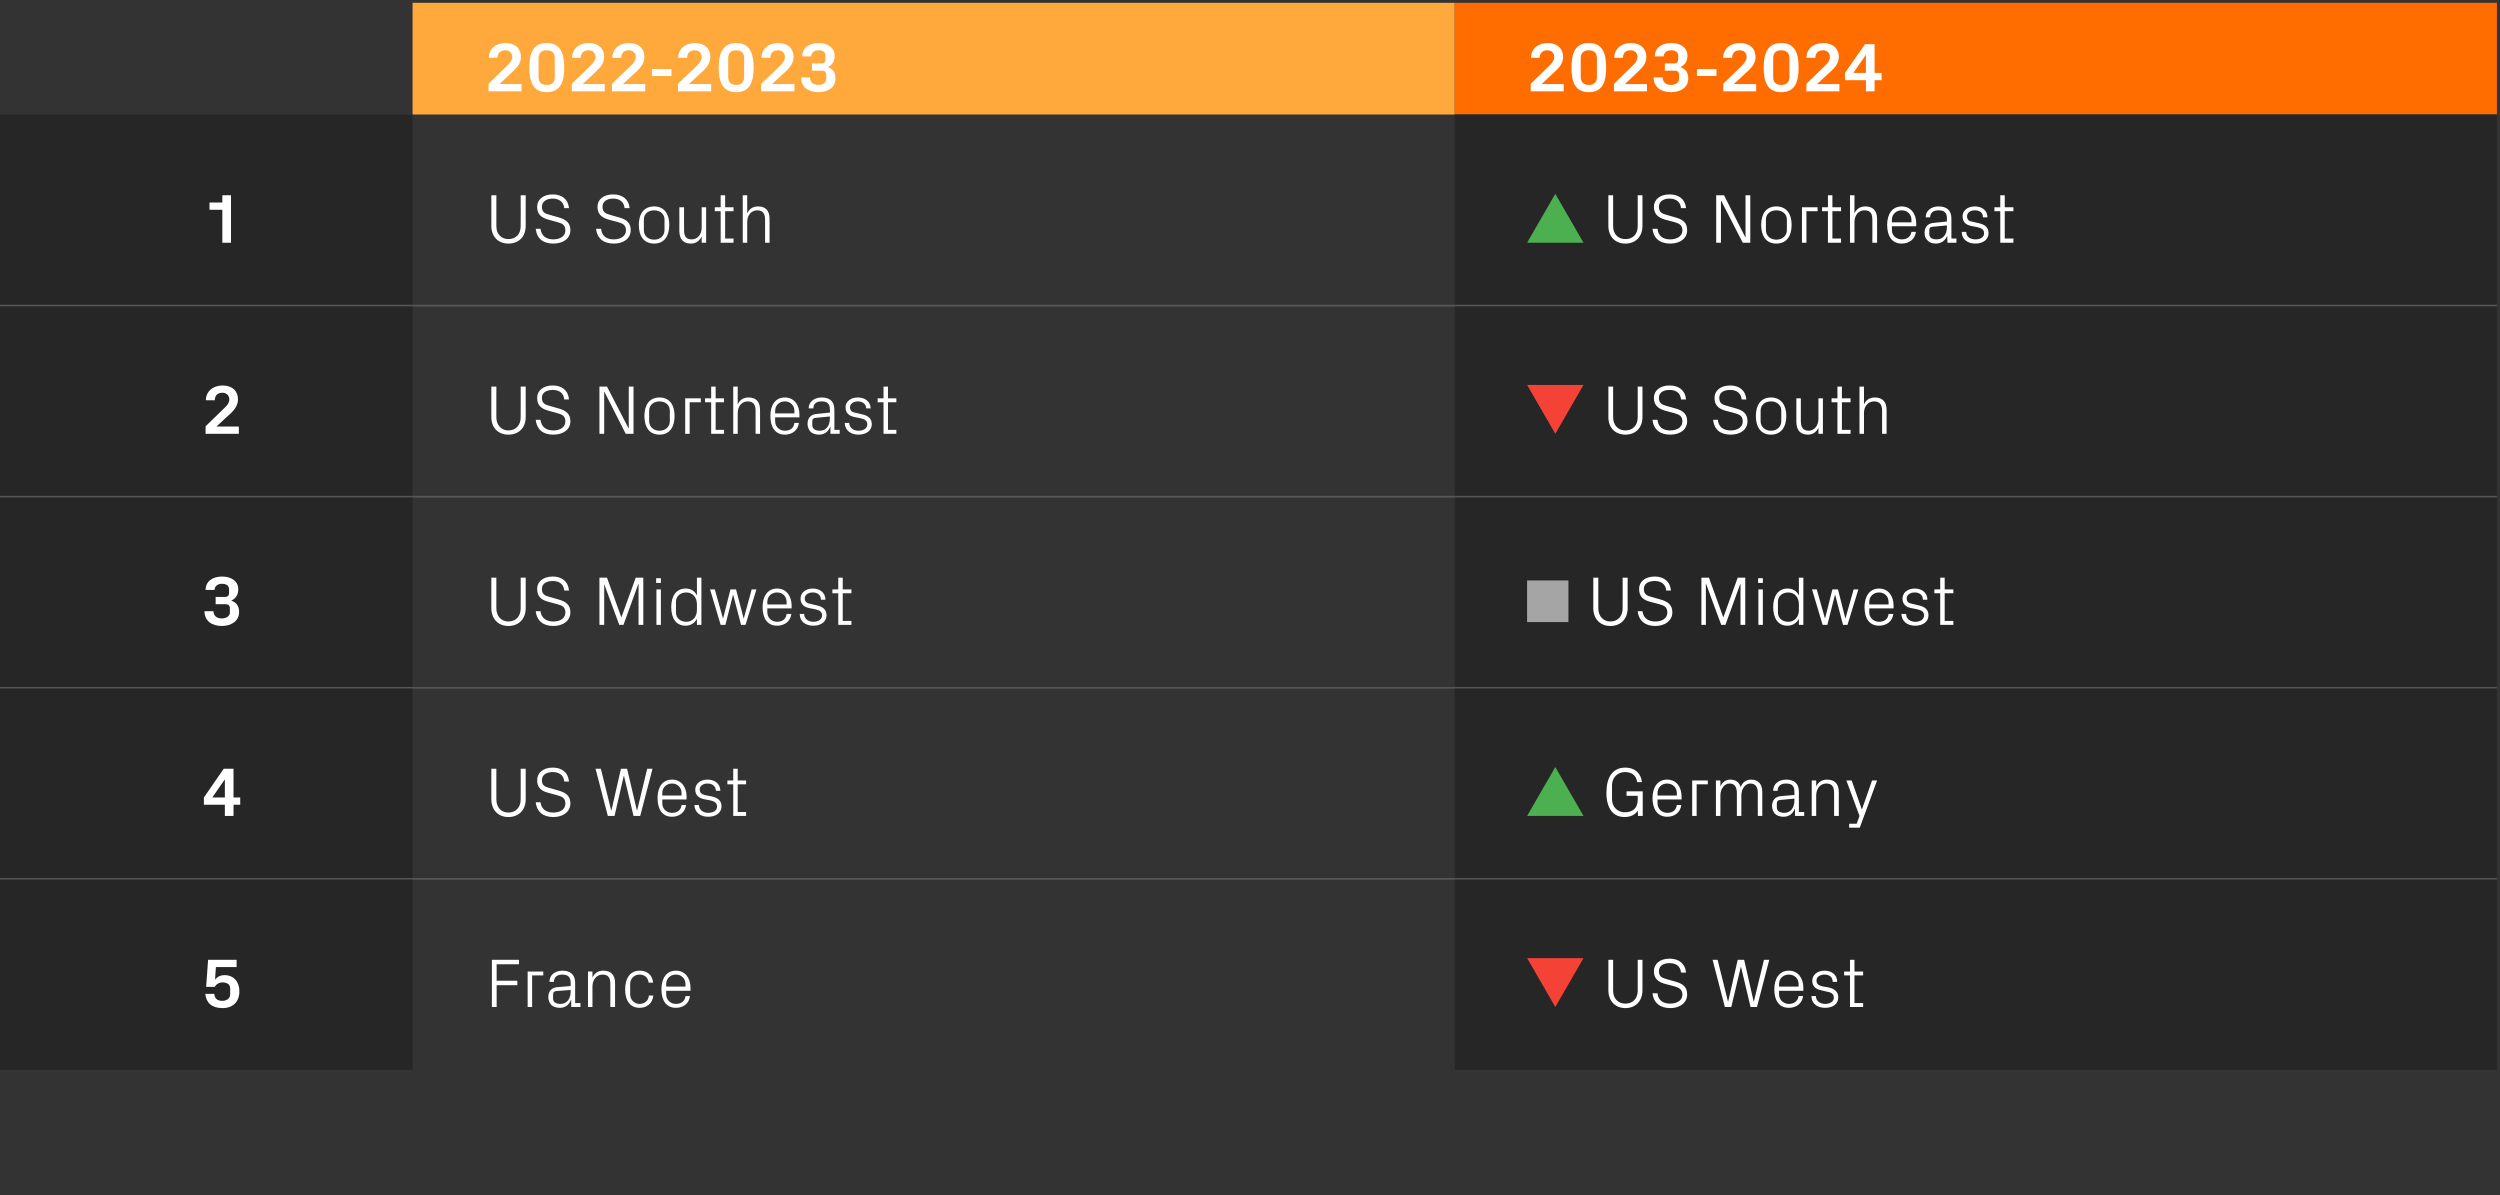 <?xml version="1.0" standalone="no"?><!DOCTYPE svg PUBLIC "-//W3C//DTD SVG 1.1//EN" "http://www.w3.org/Graphics/SVG/1.1/DTD/svg11.dtd"><svg xmlns="http://www.w3.org/2000/svg" version="1.1" width="895px" height="427.8px" viewBox="0 -1 895 427.8" style="top:-1px"><rect x="0" y="-1" width="895" height="427.8" fill="#333333" stroke="none"/>  <desc>,2022-2023,2023-2024,1,US South, US Northeast,2,US Northeast, US South,3,US Midwest , US Midwest,4,US West, Germany,5...</desc>  <defs/>  <g class="svg-tables">    <g class="svg-table-background">      <rect x="147.7" y="0" width="373.1" height="40" class="svg-cell-fill" style="fill:#ffa83c;"/>      <rect x="520.8" y="0" width="373.1" height="40" class="svg-cell-fill" style="fill:#ff6d00;"/>      <rect x="-1" y="40" width="148.7" height="68.4" class="svg-cell-fill" style="fill:#262626;"/>      <line x1="-1" y1="108.4" x2="147.7" y2="108.4" stroke="#575559" stroke-width="0.52"/>      <line x1="147.7" y1="108.4" x2="520.8" y2="108.4" stroke="#575559" stroke-width="0.52"/>      <rect x="520.8" y="40" width="373.1" height="68.4" class="svg-cell-fill" style="fill:#262626;"/>      <line x1="520.8" y1="108.4" x2="893.9" y2="108.4" stroke="#575559" stroke-width="0.52"/>      <rect x="-1" y="108.4" width="148.7" height="68.4" class="svg-cell-fill" style="fill:#262626;"/>      <line x1="-1" y1="176.8" x2="147.7" y2="176.8" stroke="#575559" stroke-width="0.52"/>      <line x1="-1" y1="108.4" x2="147.7" y2="108.4" stroke="#575559" stroke-width="0.52"/>      <line x1="147.7" y1="176.8" x2="520.8" y2="176.8" stroke="#575559" stroke-width="0.52"/>      <line x1="147.7" y1="108.4" x2="520.8" y2="108.4" stroke="#575559" stroke-width="0.52"/>      <rect x="520.8" y="108.4" width="373.1" height="68.4" class="svg-cell-fill" style="fill:#262626;"/>      <line x1="520.8" y1="176.8" x2="893.9" y2="176.8" stroke="#575559" stroke-width="0.52"/>      <line x1="520.8" y1="108.4" x2="893.9" y2="108.4" stroke="#575559" stroke-width="0.52"/>      <rect x="-1" y="176.8" width="148.7" height="68.4" class="svg-cell-fill" style="fill:#262626;"/>      <line x1="-1" y1="245.2" x2="147.7" y2="245.2" stroke="#575559" stroke-width="0.52"/>      <line x1="-1" y1="176.8" x2="147.7" y2="176.8" stroke="#575559" stroke-width="0.52"/>      <line x1="147.7" y1="245.2" x2="520.8" y2="245.2" stroke="#575559" stroke-width="0.52"/>      <line x1="147.7" y1="176.8" x2="520.8" y2="176.8" stroke="#575559" stroke-width="0.52"/>      <rect x="520.8" y="176.8" width="373.1" height="68.4" class="svg-cell-fill" style="fill:#262626;"/>      <line x1="520.8" y1="245.2" x2="893.9" y2="245.2" stroke="#575559" stroke-width="0.52"/>      <line x1="520.8" y1="176.8" x2="893.9" y2="176.8" stroke="#575559" stroke-width="0.52"/>      <rect x="-1" y="245.2" width="148.7" height="68.4" class="svg-cell-fill" style="fill:#262626;"/>      <line x1="-1" y1="313.6" x2="147.7" y2="313.6" stroke="#575559" stroke-width="0.52"/>      <line x1="-1" y1="245.2" x2="147.7" y2="245.2" stroke="#575559" stroke-width="0.52"/>      <line x1="147.7" y1="313.6" x2="520.8" y2="313.6" stroke="#575559" stroke-width="0.52"/>      <line x1="147.7" y1="245.2" x2="520.8" y2="245.2" stroke="#575559" stroke-width="0.52"/>      <rect x="520.8" y="245.2" width="373.1" height="68.4" class="svg-cell-fill" style="fill:#262626;"/>      <line x1="520.8" y1="313.6" x2="893.9" y2="313.6" stroke="#575559" stroke-width="0.52"/>      <line x1="520.8" y1="245.2" x2="893.9" y2="245.2" stroke="#575559" stroke-width="0.52"/>      <rect x="-1" y="313.6" width="148.7" height="68.4" class="svg-cell-fill" style="fill:#262626;"/>      <line x1="-1" y1="313.6" x2="147.7" y2="313.6" stroke="#575559" stroke-width="0.52"/>      <line x1="147.7" y1="313.6" x2="520.8" y2="313.6" stroke="#575559" stroke-width="0.52"/>      <rect x="520.8" y="313.6" width="373.1" height="68.4" class="svg-cell-fill" style="fill:#262626;"/>      <line x1="520.8" y1="313.6" x2="893.9" y2="313.6" stroke="#575559" stroke-width="0.52"/>    </g>  </g>  <g id="Polygon33449">    <path d="M 586.3 342.6 L 588 342.6 C 588 342.6 588.01 353.48 588 353.5 C 588 357.4 585.5 359.9 581.9 359.9 C 578.3 359.9 575.8 357.4 575.8 353.5 C 575.77 353.48 575.8 342.6 575.8 342.6 L 577.5 342.6 C 577.5 342.6 577.51 353.65 577.5 353.7 C 577.5 356.5 579.3 358.3 581.9 358.3 C 584.5 358.3 586.3 356.5 586.3 353.7 C 586.29 353.65 586.3 342.6 586.3 342.6 Z M 593.9 346.7 C 593.9 348.7 595.1 349.1 596.9 349.6 C 596.9 349.6 599.7 350.4 599.7 350.4 C 602.7 351.2 604 352.5 604 355 C 604 358 601.4 359.9 598 359.9 C 594.5 359.9 592 358.2 591.6 354.6 C 591.6 354.6 593.4 354.6 593.4 354.6 C 593.6 357.1 595.4 358.3 597.9 358.3 C 600.4 358.3 602.3 357.1 602.3 355.1 C 602.3 353.2 601.1 352.6 599.4 352.1 C 599.4 352.1 596 351.2 596 351.2 C 593.3 350.5 592.1 349 592.1 346.7 C 592.1 344.1 594.2 342.2 597.7 342.2 C 601 342.2 603.3 343.9 603.6 347.2 C 603.6 347.2 601.8 347.2 601.8 347.2 C 601.6 344.7 599.8 343.8 597.7 343.8 C 595.4 343.8 593.9 344.8 593.9 346.7 Z M 613.1 342.6 L 614.9 342.6 L 618.6 357.5 L 618.7 357.5 L 622.1 342.6 L 624.4 342.6 L 627.8 357.5 L 627.9 357.5 L 631.5 342.6 L 633.4 342.6 L 629 359.5 L 626.7 359.5 L 623.3 345.2 L 623.2 345.2 L 619.8 359.5 L 617.5 359.5 L 613.1 342.6 Z M 635.2 353.2 C 635.2 349.3 637 346.5 640.4 346.5 C 643.8 346.5 645.6 349.3 645.6 352.6 C 645.6 352.58 645.6 353.7 645.6 353.7 L 636.9 353.7 C 636.9 353.7 636.94 355.02 636.9 355 C 636.9 357.1 638.7 358.4 640.4 358.4 C 642.2 358.4 643.6 357.5 643.9 355.6 C 643.9 355.6 645.5 355.6 645.5 355.6 C 645.2 358.3 643 359.8 640.4 359.8 C 636.8 359.8 635.2 357 635.2 353.2 Z M 643.9 351.3 C 643.9 349.2 642.3 347.9 640.4 347.9 C 638.5 347.9 636.9 349.2 636.9 351.3 C 636.94 351.29 636.9 352.2 636.9 352.2 L 643.9 352.2 C 643.9 352.2 643.86 351.29 643.9 351.3 Z M 654.6 352.5 C 656.9 353 658.1 354.1 658.1 356.1 C 658.1 358.3 656.3 359.8 653.4 359.8 C 650.6 359.8 648.5 358.3 648.5 355.6 C 648.5 355.6 650.1 355.6 650.1 355.6 C 650.1 357.4 651.6 358.4 653.4 358.4 C 655.1 358.4 656.5 357.6 656.5 356.2 C 656.5 354.9 655.8 354.3 654 354 C 654 354 651.9 353.5 651.9 353.5 C 650 353.1 648.8 352.1 648.8 350.1 C 648.8 348 650.6 346.5 653.2 346.5 C 655.4 346.5 657.7 347.7 657.7 350.5 C 657.7 350.5 656.1 350.5 656.1 350.5 C 656.1 348.7 654.8 347.9 653.2 347.9 C 651.5 347.9 650.3 348.8 650.3 350 C 650.3 351.3 651.1 351.8 652.4 352.1 C 652.4 352.1 654.6 352.5 654.6 352.5 Z M 663.9 358.1 L 667 358.1 L 667 359.5 L 662.3 359.5 L 662.3 348.2 L 660.2 348.2 L 660.2 346.8 L 662.3 346.8 L 662.3 342.6 L 663.9 342.6 L 663.9 346.8 L 667 346.8 L 667 348.2 L 663.9 348.2 L 663.9 358.1 Z " stroke="none" fill="#fff"/>  </g>  <g id="Polygon33447">    <path d="M 176.1 342.6 L 185.8 342.6 L 185.8 344.2 L 177.8 344.2 L 177.8 350.1 L 185.2 350.1 L 185.2 351.7 L 177.8 351.7 L 177.8 359.5 L 176.1 359.5 L 176.1 342.6 Z M 188.9 346.8 L 194.5 346.8 L 194.5 348.2 L 190.5 348.2 L 190.5 359.5 L 188.9 359.5 L 188.9 346.8 Z M 197.3 358.7 C 196.7 358 196.3 357 196.3 356 C 196.3 354 197.3 352.6 199.5 352.4 C 199.53 352.41 204.3 352 204.3 352 C 204.3 352 204.33 350.79 204.3 350.8 C 204.3 348.6 203.1 347.9 201.3 347.9 C 199.5 347.9 198.3 348.8 198.3 350.5 C 198.3 350.5 196.7 350.5 196.7 350.5 C 196.7 348.1 198.6 346.5 201.4 346.5 C 204.1 346.5 205.9 347.9 205.9 350.8 C 205.93 350.84 205.9 358.1 205.9 358.1 L 207.8 358.1 L 207.8 359.5 L 204.5 359.5 L 204.5 357 C 204.5 357 204.41 357.04 204.4 357 C 203.7 358.8 202.3 359.8 200.4 359.8 C 199.1 359.8 198 359.4 197.3 358.7 Z M 204.3 354 C 204.33 353.98 204.3 353.4 204.3 353.4 C 204.3 353.4 199.06 353.83 199.1 353.8 C 198.3 353.9 198 354.3 198 355.1 C 198 355.1 198 356.5 198 356.5 C 198 357.8 199 358.4 200.7 358.4 C 202.9 358.4 204.3 356.6 204.3 354 Z M 218.5 351.3 C 218.5 349.2 217.9 347.9 215.7 347.9 C 213.6 347.9 212.1 349.7 212.1 352.2 C 212.12 352.21 212.1 359.5 212.1 359.5 L 210.5 359.5 L 210.5 346.8 L 212.1 346.8 C 212.1 346.8 212.12 349.03 212.1 349 C 212.8 347.4 214.1 346.5 216 346.5 C 218.5 346.5 220.2 347.8 220.2 351 C 220.16 351.04 220.2 359.5 220.2 359.5 L 218.5 359.5 C 218.5 359.5 218.54 351.34 218.5 351.3 Z M 229 346.5 C 231.6 346.5 233.6 348 233.8 350.8 C 233.8 350.8 232.2 350.8 232.2 350.8 C 232 348.8 230.6 347.9 228.9 347.9 C 227.2 347.9 225.6 349.2 225.6 351.3 C 225.6 351.3 225.6 355 225.6 355 C 225.6 356.9 227.1 358.4 228.9 358.4 C 230.7 358.4 232.2 357.3 232.3 355.4 C 232.3 355.4 233.9 355.4 233.9 355.4 C 233.6 358.4 231.4 359.8 229 359.8 C 225.4 359.8 223.8 357 223.8 353.2 C 223.8 349.2 225.6 346.5 229 346.5 Z M 236.8 353.2 C 236.8 349.3 238.5 346.5 242 346.5 C 245.4 346.5 247.2 349.3 247.2 352.6 C 247.17 352.58 247.2 353.7 247.2 353.7 L 238.5 353.7 C 238.5 353.7 238.51 355.02 238.5 355 C 238.5 357.1 240.2 358.4 242 358.4 C 243.8 358.4 245.2 357.5 245.4 355.6 C 245.4 355.6 247 355.6 247 355.6 C 246.7 358.3 244.6 359.8 242 359.8 C 238.4 359.8 236.8 357 236.8 353.2 Z M 245.4 351.3 C 245.4 349.2 243.8 347.9 242 347.9 C 240.1 347.9 238.5 349.2 238.5 351.3 C 238.51 351.29 238.5 352.2 238.5 352.2 L 245.4 352.2 C 245.4 352.2 245.43 351.29 245.4 351.3 Z " stroke="none" fill="#fff"/>  </g>  <g id="Polygon33446">    <path d="M 73.8 352.3 L 74.5 342.6 L 84.7 342.6 L 84.7 345.2 L 77.3 345.2 C 77.3 345.2 76.96 349.72 77 349.7 C 77.8 348.7 78.9 348.1 80.4 348.1 C 83.6 348.1 85.7 350.4 85.7 353.9 C 85.7 357.6 83.4 359.9 79.7 359.9 C 75.8 359.9 73.8 358 73.5 354.8 C 73.5 354.8 76.7 354.8 76.7 354.8 C 76.9 356.7 78 357.3 79.6 357.3 C 81.2 357.3 82.4 356.4 82.4 355 C 82.4 355 82.4 352.8 82.4 352.8 C 82.4 351.3 81.1 350.7 79.6 350.7 C 78.5 350.7 77.4 351.3 76.9 352.3 C 76.94 352.33 73.8 352.3 73.8 352.3 Z " stroke="none" fill="#fff"/>  </g>  <g id="Polygon33445">    <path d="M 575.1 282.8 C 575.1 277.4 577.2 273.8 581.9 273.8 C 585.2 273.8 587.5 275.8 587.8 279 C 587.8 279 586.1 279 586.1 279 C 585.8 276.6 584.2 275.4 581.7 275.4 C 579.1 275.4 577.1 277.4 577.1 280.1 C 577.1 280.1 577.1 285.1 577.1 285.1 C 577.1 287.9 579.1 289.8 581.7 289.8 C 584.6 289.8 586.3 288.2 586.3 285.3 C 586.34 285.32 586.3 283.9 586.3 283.9 L 582.3 283.9 L 582.3 282.3 L 588.1 282.3 L 588.1 291.1 L 586.4 291.1 C 586.4 291.1 586.34 289.17 586.3 289.2 C 585.5 290.6 583.8 291.5 581.6 291.5 C 577.4 291.5 575.1 288.3 575.1 282.8 Z M 591.6 284.7 C 591.6 280.9 593.4 278.1 596.8 278.1 C 600.3 278.1 602 280.9 602 284.2 C 602.04 284.17 602 285.2 602 285.2 L 593.4 285.2 C 593.4 285.2 593.38 286.61 593.4 286.6 C 593.4 288.7 595.1 290 596.9 290 C 598.7 290 600.1 289.1 600.3 287.2 C 600.3 287.2 601.9 287.2 601.9 287.2 C 601.6 289.9 599.4 291.4 596.9 291.4 C 593.3 291.4 591.6 288.6 591.6 284.7 Z M 600.3 282.9 C 600.3 280.8 598.7 279.5 596.8 279.5 C 595 279.5 593.4 280.8 593.4 282.9 C 593.38 282.88 593.4 283.8 593.4 283.8 L 600.3 283.8 C 600.3 283.8 600.3 282.88 600.3 282.9 Z M 605.8 278.4 L 611.4 278.4 L 611.4 279.8 L 607.4 279.8 L 607.4 291.1 L 605.8 291.1 L 605.8 278.4 Z M 614.3 278.4 L 615.9 278.4 C 615.9 278.4 615.95 280.62 615.9 280.6 C 616.5 279.1 617.7 278.1 619.5 278.1 C 621.2 278.1 622.6 278.9 623.2 280.8 C 623.7 279.2 625 278.1 626.9 278.1 C 629.2 278.1 630.9 279.4 630.9 282.6 C 630.87 282.63 630.9 291.1 630.9 291.1 L 629.3 291.1 C 629.3 291.1 629.25 282.86 629.3 282.9 C 629.3 280.8 628.5 279.5 626.6 279.5 C 624.9 279.5 623.4 281.3 623.4 283.8 C 623.41 283.75 623.4 291.1 623.4 291.1 L 621.8 291.1 C 621.8 291.1 621.79 282.86 621.8 282.9 C 621.8 280.8 621 279.5 619.2 279.5 C 617.4 279.5 615.9 281.3 615.9 283.8 C 615.95 283.75 615.9 291.1 615.9 291.1 L 614.3 291.1 L 614.3 278.4 Z M 635.4 290.3 C 634.8 289.6 634.4 288.6 634.4 287.6 C 634.4 285.6 635.4 284.2 637.6 284 C 637.64 284 642.4 283.6 642.4 283.6 C 642.4 283.6 642.44 282.38 642.4 282.4 C 642.4 280.1 641.2 279.5 639.4 279.5 C 637.6 279.5 636.4 280.3 636.4 282.1 C 636.4 282.1 634.8 282.1 634.8 282.1 C 634.8 279.7 636.7 278.1 639.5 278.1 C 642.2 278.1 644 279.4 644 282.4 C 644.03 282.43 644 289.7 644 289.7 L 645.9 289.7 L 645.9 291.1 L 642.6 291.1 L 642.6 288.6 C 642.6 288.6 642.51 288.63 642.5 288.6 C 641.8 290.4 640.4 291.4 638.5 291.4 C 637.2 291.4 636.1 291 635.4 290.3 Z M 642.4 285.6 C 642.44 285.57 642.4 284.9 642.4 284.9 C 642.4 284.9 637.16 285.42 637.2 285.4 C 636.4 285.5 636.1 285.9 636.1 286.7 C 636.1 286.7 636.1 288.1 636.1 288.1 C 636.1 289.3 637.1 290 638.8 290 C 641 290 642.4 288.2 642.4 285.6 Z M 656.6 282.9 C 656.6 280.8 656 279.5 653.8 279.5 C 651.7 279.5 650.2 281.3 650.2 283.8 C 650.22 283.8 650.2 291.1 650.2 291.1 L 648.6 291.1 L 648.6 278.4 L 650.2 278.4 C 650.2 278.4 650.22 280.62 650.2 280.6 C 650.9 279 652.2 278.1 654.1 278.1 C 656.6 278.1 658.3 279.4 658.3 282.6 C 658.26 282.63 658.3 291.1 658.3 291.1 L 656.6 291.1 C 656.6 291.1 656.64 282.93 656.6 282.9 Z M 666.6 288.7 L 670.2 278.4 L 672 278.4 L 665.8 295.3 L 662 295.3 L 662 293.9 L 664.7 293.9 L 665.7 291.1 L 661 278.4 L 662.9 278.4 L 666.5 288.7 L 666.6 288.7 Z " stroke="none" fill="#fff"/>  </g>  <g id="Polygon33443">    <path d="M 186.4 274.2 L 188.2 274.2 C 188.2 274.2 188.17 285.07 188.2 285.1 C 188.2 289 185.7 291.5 182 291.5 C 178.4 291.5 175.9 289 175.9 285.1 C 175.93 285.07 175.9 274.2 175.9 274.2 L 177.7 274.2 C 177.7 274.2 177.67 285.24 177.7 285.2 C 177.7 288.1 179.5 289.9 182 289.9 C 184.6 289.9 186.4 288.1 186.4 285.2 C 186.45 285.24 186.4 274.2 186.4 274.2 Z M 194 278.3 C 194 280.3 195.2 280.7 197.1 281.2 C 197.1 281.2 199.9 282 199.9 282 C 202.8 282.8 204.2 284.1 204.2 286.6 C 204.2 289.6 201.6 291.5 198.1 291.5 C 194.6 291.5 192.2 289.8 191.8 286.2 C 191.8 286.2 193.5 286.2 193.5 286.2 C 193.8 288.7 195.6 289.9 198.1 289.9 C 200.6 289.9 202.4 288.7 202.4 286.7 C 202.4 284.7 201.3 284.2 199.5 283.7 C 199.5 283.7 196.2 282.8 196.2 282.8 C 193.4 282.1 192.3 280.6 192.3 278.3 C 192.3 275.7 194.4 273.8 197.9 273.8 C 201.1 273.8 203.4 275.5 203.7 278.8 C 203.7 278.8 202 278.8 202 278.8 C 201.8 276.3 199.9 275.4 197.9 275.4 C 195.6 275.4 194 276.4 194 278.3 Z M 213.2 274.2 L 215.1 274.2 L 218.8 289.1 L 218.9 289.1 L 222.3 274.2 L 224.5 274.2 L 228 289.1 L 228.1 289.1 L 231.7 274.2 L 233.6 274.2 L 229.2 291.1 L 226.8 291.1 L 223.4 276.8 L 223.3 276.8 L 220 291.1 L 217.6 291.1 L 213.2 274.2 Z M 235.4 284.7 C 235.4 280.9 237.1 278.1 240.6 278.1 C 244 278.1 245.8 280.9 245.8 284.2 C 245.75 284.17 245.8 285.2 245.8 285.2 L 237.1 285.2 C 237.1 285.2 237.1 286.61 237.1 286.6 C 237.1 288.7 238.8 290 240.6 290 C 242.4 290 243.8 289.1 244 287.2 C 244 287.2 245.6 287.2 245.6 287.2 C 245.3 289.9 243.1 291.4 240.6 291.4 C 237 291.4 235.4 288.6 235.4 284.7 Z M 244 282.9 C 244 280.8 242.4 279.5 240.6 279.5 C 238.7 279.5 237.1 280.8 237.1 282.9 C 237.1 282.88 237.1 283.8 237.1 283.8 L 244 283.8 C 244 283.8 244.01 282.88 244 282.9 Z M 254.7 284.1 C 257.1 284.6 258.3 285.7 258.3 287.7 C 258.3 289.8 256.5 291.4 253.5 291.4 C 250.8 291.4 248.7 289.9 248.6 287.2 C 248.6 287.2 250.2 287.2 250.2 287.2 C 250.3 289 251.8 290 253.5 290 C 255.3 290 256.7 289.2 256.7 287.8 C 256.7 286.5 256 285.9 254.1 285.5 C 254.1 285.5 252 285.1 252 285.1 C 250.2 284.7 248.9 283.7 248.9 281.7 C 248.9 279.6 250.7 278.1 253.3 278.1 C 255.6 278.1 257.8 279.3 257.9 282.1 C 257.9 282.1 256.3 282.1 256.3 282.1 C 256.2 280.3 254.9 279.5 253.3 279.5 C 251.6 279.5 250.5 280.4 250.5 281.6 C 250.5 282.9 251.3 283.4 252.6 283.7 C 252.6 283.7 254.7 284.1 254.7 284.1 Z M 264.1 289.7 L 267.1 289.7 L 267.1 291.1 L 262.5 291.1 L 262.5 279.8 L 260.4 279.8 L 260.4 278.4 L 262.5 278.4 L 262.5 274.2 L 264.1 274.2 L 264.1 278.4 L 267.1 278.4 L 267.1 279.8 L 264.1 279.8 L 264.1 289.7 Z " stroke="none" fill="#fff"/>  </g>  <g id="Polygon33442">    <path d="M 80.5 291.1 L 80.5 287.1 L 73 287.1 L 73 284.5 L 80.1 274.2 L 83.6 274.2 L 83.6 284.5 L 86 284.5 L 86 287.1 L 83.6 287.1 L 83.6 291.1 L 80.5 291.1 Z M 76 284.5 L 80.5 284.5 L 80.5 278 L 76 284.5 Z " stroke="none" fill="#fff"/>  </g>  <g id="Polygon33441">    <path d="M 580.9 205.8 L 582.7 205.8 C 582.7 205.8 582.66 216.66 582.7 216.7 C 582.7 220.6 580.2 223.1 576.5 223.1 C 572.9 223.1 570.4 220.6 570.4 216.7 C 570.42 216.66 570.4 205.8 570.4 205.8 L 572.2 205.8 C 572.2 205.8 572.17 216.84 572.2 216.8 C 572.2 219.6 574 221.5 576.5 221.5 C 579.1 221.5 580.9 219.7 580.9 216.8 C 580.95 216.84 580.9 205.8 580.9 205.8 Z M 588.5 209.8 C 588.5 211.9 589.7 212.3 591.6 212.8 C 591.6 212.8 594.4 213.6 594.4 213.6 C 597.3 214.4 598.7 215.7 598.7 218.2 C 598.7 221.2 596.1 223.1 592.6 223.1 C 589.1 223.1 586.7 221.4 586.3 217.8 C 586.3 217.8 588 217.8 588 217.8 C 588.3 220.3 590.1 221.5 592.6 221.5 C 595.1 221.5 596.9 220.3 596.9 218.3 C 596.9 216.3 595.8 215.8 594 215.3 C 594 215.3 590.6 214.4 590.6 214.4 C 587.9 213.7 586.8 212.2 586.8 209.8 C 586.8 207.3 588.9 205.4 592.4 205.4 C 595.6 205.4 597.9 207.1 598.2 210.4 C 598.2 210.4 596.5 210.4 596.5 210.4 C 596.3 207.9 594.4 207 592.4 207 C 590.1 207 588.5 208 588.5 209.8 Z M 609.1 222.7 L 609.1 205.8 L 611.8 205.8 L 616.9 219.9 L 617 219.9 L 622.1 205.8 L 624.8 205.8 L 624.8 222.7 L 623.1 222.7 L 623.1 208.1 L 623 208.1 L 617.7 222.7 L 616.2 222.7 L 610.8 208.1 L 610.7 208.1 L 610.7 222.7 L 609.1 222.7 Z M 631.1 207.7 L 629.4 207.7 L 629.4 206 L 631.1 206 L 631.1 207.7 Z M 629.5 222.7 L 629.5 210 L 631.1 210 L 631.1 222.7 L 629.5 222.7 Z M 644 222.7 C 644 222.7 644.01 220.49 644 220.5 C 643.2 222.1 641.7 223 639.9 223 C 636.5 223 634.8 220.3 634.8 216.3 C 634.8 212.4 636.6 209.7 639.9 209.7 C 641.8 209.7 643.2 210.5 644 212.2 C 644.01 212.18 644 205.8 644 205.8 L 645.6 205.8 L 645.6 222.7 L 644 222.7 Z M 644 215.3 C 644 212.9 642.5 211.1 640.2 211.1 C 637.9 211.1 636.5 212.6 636.5 214.4 C 636.5 214.4 636.5 218.3 636.5 218.3 C 636.5 220.1 637.9 221.6 640.2 221.6 C 642.5 221.6 644 219.8 644 217.4 C 644 217.4 644 215.3 644 215.3 Z M 657 212 L 656.9 212 L 654.2 222.7 L 652.5 222.7 L 648.7 210 L 650.4 210 L 653.3 220.3 L 653.4 220.3 L 656 210 L 658 210 L 660.6 220.3 L 660.7 220.3 L 663.6 210 L 665.3 210 L 661.4 222.7 L 659.8 222.7 L 657 212 Z M 667.5 216.3 C 667.5 212.5 669.3 209.7 672.7 209.7 C 676.1 209.7 677.9 212.5 677.9 215.8 C 677.89 215.77 677.9 216.8 677.9 216.8 L 669.2 216.8 C 669.2 216.8 669.23 218.2 669.2 218.2 C 669.2 220.3 670.9 221.6 672.7 221.6 C 674.5 221.6 675.9 220.7 676.1 218.8 C 676.1 218.8 677.8 218.8 677.8 218.8 C 677.5 221.5 675.3 223 672.7 223 C 669.1 223 667.5 220.2 667.5 216.3 Z M 676.1 214.5 C 676.1 212.4 674.6 211.1 672.7 211.1 C 670.8 211.1 669.2 212.4 669.2 214.5 C 669.23 214.47 669.2 215.4 669.2 215.4 L 676.1 215.4 C 676.1 215.4 676.15 214.47 676.1 214.5 Z M 686.8 215.7 C 689.2 216.2 690.4 217.3 690.4 219.3 C 690.4 221.4 688.6 223 685.6 223 C 682.9 223 680.8 221.5 680.7 218.8 C 680.7 218.8 682.4 218.8 682.4 218.8 C 682.4 220.6 683.9 221.6 685.7 221.6 C 687.4 221.6 688.8 220.8 688.8 219.3 C 688.8 218.1 688.1 217.5 686.3 217.1 C 686.3 217.1 684.2 216.7 684.2 216.7 C 682.3 216.3 681.1 215.3 681.1 213.3 C 681.1 211.2 682.9 209.7 685.5 209.7 C 687.7 209.7 690 210.9 690 213.7 C 690 213.7 688.4 213.7 688.4 213.7 C 688.4 211.9 687 211.1 685.5 211.1 C 683.8 211.1 682.6 212 682.6 213.2 C 682.6 214.5 683.4 215 684.7 215.2 C 684.7 215.2 686.8 215.7 686.8 215.7 Z M 696.2 221.3 L 699.3 221.3 L 699.3 222.7 L 694.6 222.7 L 694.6 211.4 L 692.5 211.4 L 692.5 210 L 694.6 210 L 694.6 205.8 L 696.2 205.8 L 696.2 210 L 699.3 210 L 699.3 211.4 L 696.2 211.4 L 696.2 221.3 Z " stroke="none" fill="#fff"/>  </g>  <g id="Polygon33439">    <path d="M 186.4 205.8 L 188.2 205.8 C 188.2 205.8 188.17 216.66 188.2 216.7 C 188.2 220.6 185.7 223.1 182 223.1 C 178.4 223.1 175.9 220.6 175.9 216.7 C 175.93 216.66 175.9 205.8 175.9 205.8 L 177.7 205.8 C 177.7 205.8 177.67 216.84 177.7 216.8 C 177.7 219.6 179.5 221.5 182 221.5 C 184.6 221.5 186.4 219.7 186.4 216.8 C 186.45 216.84 186.4 205.8 186.4 205.8 Z M 194 209.8 C 194 211.9 195.2 212.3 197.1 212.8 C 197.1 212.8 199.9 213.6 199.9 213.6 C 202.8 214.4 204.2 215.7 204.2 218.2 C 204.2 221.2 201.6 223.1 198.1 223.1 C 194.6 223.1 192.2 221.4 191.8 217.8 C 191.8 217.8 193.5 217.8 193.5 217.8 C 193.8 220.3 195.6 221.5 198.1 221.5 C 200.6 221.5 202.4 220.3 202.4 218.3 C 202.4 216.3 201.3 215.8 199.5 215.3 C 199.5 215.3 196.2 214.4 196.2 214.4 C 193.4 213.7 192.3 212.2 192.3 209.8 C 192.3 207.3 194.4 205.4 197.9 205.4 C 201.1 205.4 203.4 207.1 203.7 210.4 C 203.7 210.4 202 210.4 202 210.4 C 201.8 207.9 199.9 207 197.9 207 C 195.6 207 194 208 194 209.8 Z M 214.6 222.7 L 214.6 205.8 L 217.3 205.8 L 222.4 219.9 L 222.5 219.9 L 227.6 205.8 L 230.3 205.8 L 230.3 222.7 L 228.6 222.7 L 228.6 208.1 L 228.5 208.1 L 223.2 222.7 L 221.7 222.7 L 216.3 208.1 L 216.3 208.1 L 216.3 222.7 L 214.6 222.7 Z M 236.6 207.7 L 234.9 207.7 L 234.9 206 L 236.6 206 L 236.6 207.7 Z M 235 222.7 L 235 210 L 236.6 210 L 236.6 222.7 L 235 222.7 Z M 249.5 222.7 C 249.5 222.7 249.51 220.49 249.5 220.5 C 248.7 222.1 247.2 223 245.4 223 C 242 223 240.3 220.3 240.3 216.3 C 240.3 212.4 242.1 209.7 245.4 209.7 C 247.3 209.7 248.7 210.5 249.5 212.2 C 249.51 212.18 249.5 205.8 249.5 205.8 L 251.1 205.8 L 251.1 222.7 L 249.5 222.7 Z M 249.5 215.3 C 249.5 212.9 248 211.1 245.7 211.1 C 243.4 211.1 242 212.6 242 214.4 C 242 214.4 242 218.3 242 218.3 C 242 220.1 243.4 221.6 245.7 221.6 C 248 221.6 249.5 219.8 249.5 217.4 C 249.5 217.4 249.5 215.3 249.5 215.3 Z M 262.5 212 L 262.4 212 L 259.7 222.7 L 258 222.7 L 254.2 210 L 255.9 210 L 258.8 220.3 L 258.9 220.3 L 261.5 210 L 263.5 210 L 266.2 220.3 L 266.3 220.3 L 269.1 210 L 270.8 210 L 266.9 222.7 L 265.3 222.7 L 262.5 212 Z M 273 216.3 C 273 212.5 274.8 209.7 278.2 209.7 C 281.6 209.7 283.4 212.5 283.4 215.8 C 283.39 215.77 283.4 216.8 283.4 216.8 L 274.7 216.8 C 274.7 216.8 274.73 218.2 274.7 218.2 C 274.7 220.3 276.4 221.6 278.2 221.6 C 280 221.6 281.4 220.7 281.6 218.8 C 281.6 218.8 283.3 218.8 283.3 218.8 C 283 221.5 280.8 223 278.2 223 C 274.6 223 273 220.2 273 216.3 Z M 281.6 214.5 C 281.6 212.4 280.1 211.1 278.2 211.1 C 276.3 211.1 274.7 212.4 274.7 214.5 C 274.73 214.47 274.7 215.4 274.7 215.4 L 281.6 215.4 C 281.6 215.4 281.65 214.47 281.6 214.5 Z M 292.3 215.7 C 294.7 216.2 295.9 217.3 295.9 219.3 C 295.9 221.4 294.1 223 291.2 223 C 288.4 223 286.3 221.5 286.3 218.8 C 286.3 218.8 287.9 218.8 287.9 218.8 C 287.9 220.6 289.4 221.6 291.2 221.6 C 292.9 221.6 294.3 220.8 294.3 219.3 C 294.3 218.1 293.6 217.5 291.8 217.1 C 291.8 217.1 289.7 216.7 289.7 216.7 C 287.8 216.3 286.6 215.3 286.6 213.3 C 286.6 211.2 288.4 209.7 291 209.7 C 293.2 209.7 295.5 210.9 295.5 213.7 C 295.5 213.7 293.9 213.7 293.9 213.7 C 293.9 211.9 292.5 211.1 291 211.1 C 289.3 211.1 288.1 212 288.1 213.2 C 288.1 214.5 288.9 215 290.2 215.2 C 290.2 215.2 292.3 215.7 292.3 215.7 Z M 301.7 221.3 L 304.8 221.3 L 304.8 222.7 L 300.1 222.7 L 300.1 211.4 L 298 211.4 L 298 210 L 300.1 210 L 300.1 205.8 L 301.7 205.8 L 301.7 210 L 304.8 210 L 304.8 211.4 L 301.7 211.4 L 301.7 221.3 Z " stroke="none" fill="#fff"/>  </g>  <g id="Polygon33438">    <path d="M 77.2 215.3 L 77.2 212.7 C 77.2 212.7 80.5 212.71 80.5 212.7 C 81.6 212.7 82 212.1 82 211.3 C 82 211.3 82 209.9 82 209.9 C 82 208.6 80.9 208 79.5 208 C 78 208 76.9 208.7 76.8 210.2 C 76.8 210.2 73.6 210.2 73.6 210.2 C 73.6 207.2 76 205.4 79.5 205.4 C 83 205.4 85.3 207.2 85.3 209.9 C 85.3 211.9 84.5 213.2 82.8 214 C 84.6 214.7 85.6 215.9 85.6 218.1 C 85.6 221.2 83 223.1 79.4 223.1 C 75.9 223.1 73.2 221.3 73.2 217.8 C 73.2 217.8 76.4 217.8 76.4 217.8 C 76.5 219.6 77.7 220.4 79.4 220.4 C 81.1 220.4 82.3 219.5 82.3 218.3 C 82.3 218.3 82.3 216.8 82.3 216.8 C 82.3 215.8 81.8 215.3 80.7 215.3 C 80.67 215.29 77.2 215.3 77.2 215.3 Z " stroke="none" fill="#fff"/>  </g>  <g id="Polygon33437">    <path d="M 586.3 137.4 L 588 137.4 C 588 137.4 588.01 148.25 588 148.3 C 588 152.2 585.5 154.6 581.9 154.6 C 578.3 154.6 575.8 152.2 575.8 148.3 C 575.77 148.25 575.8 137.4 575.8 137.4 L 577.5 137.4 C 577.5 137.4 577.51 148.43 577.5 148.4 C 577.5 151.2 579.3 153.1 581.9 153.1 C 584.5 153.1 586.3 151.3 586.3 148.4 C 586.29 148.43 586.3 137.4 586.3 137.4 Z M 593.9 141.4 C 593.9 143.5 595.1 143.9 596.9 144.4 C 596.9 144.4 599.7 145.2 599.7 145.2 C 602.7 146 604 147.3 604 149.8 C 604 152.8 601.4 154.6 598 154.6 C 594.5 154.6 592 153 591.6 149.3 C 591.6 149.3 593.4 149.3 593.4 149.3 C 593.6 151.9 595.4 153.1 597.9 153.1 C 600.4 153.1 602.3 151.9 602.3 149.9 C 602.3 147.9 601.1 147.4 599.4 146.9 C 599.4 146.9 596 146 596 146 C 593.3 145.2 592.1 143.8 592.1 141.4 C 592.1 138.9 594.2 137 597.7 137 C 601 137 603.3 138.7 603.6 142 C 603.6 142 601.8 142 601.8 142 C 601.6 139.5 599.8 138.6 597.7 138.6 C 595.4 138.6 593.9 139.6 593.9 141.4 Z M 615.5 141.4 C 615.5 143.5 616.7 143.9 618.6 144.4 C 618.6 144.4 621.4 145.2 621.4 145.2 C 624.3 146 625.6 147.3 625.6 149.8 C 625.6 152.8 623.1 154.6 619.6 154.6 C 616.1 154.6 613.7 153 613.3 149.3 C 613.3 149.3 615 149.3 615 149.3 C 615.2 151.9 617.1 153.1 619.6 153.1 C 622 153.1 623.9 151.9 623.9 149.9 C 623.9 147.9 622.8 147.4 621 146.9 C 621 146.9 617.6 146 617.6 146 C 614.9 145.2 613.8 143.8 613.8 141.4 C 613.8 138.9 615.9 137 619.4 137 C 622.6 137 624.9 138.7 625.2 142 C 625.2 142 623.5 142 623.5 142 C 623.3 139.5 621.4 138.6 619.4 138.6 C 617 138.6 615.5 139.6 615.5 141.4 Z M 628.6 147.9 C 628.6 144.1 630.3 141.3 634 141.3 C 637.7 141.3 639.5 144.1 639.5 147.9 C 639.5 151.8 637.7 154.6 634 154.6 C 630.3 154.6 628.6 151.8 628.6 147.9 Z M 637.7 146 C 637.7 144 636.1 142.7 634 142.7 C 631.9 142.7 630.3 144 630.3 146 C 630.3 146 630.3 149.8 630.3 149.8 C 630.3 151.8 631.9 153.2 634 153.2 C 636.1 153.2 637.7 151.8 637.7 149.8 C 637.7 149.8 637.7 146 637.7 146 Z M 651 152.1 C 650.3 153.7 649 154.6 647.2 154.6 C 644.8 154.6 643.1 153.3 643.1 150 C 643.08 150.04 643.1 141.6 643.1 141.6 L 644.7 141.6 C 644.7 141.6 644.7 149.77 644.7 149.8 C 644.7 151.8 645.4 153.2 647.5 153.2 C 649.5 153.2 651 151.4 651 148.9 C 651.02 148.87 651 141.6 651 141.6 L 652.6 141.6 L 652.6 154.3 L 651 154.3 C 651 154.3 651.02 152.06 651 152.1 Z M 659.4 152.9 L 662.5 152.9 L 662.5 154.3 L 657.8 154.3 L 657.8 143 L 655.7 143 L 655.7 141.6 L 657.8 141.6 L 657.8 137.4 L 659.4 137.4 L 659.4 141.6 L 662.5 141.6 L 662.5 143 L 659.4 143 L 659.4 152.9 Z M 665.7 154.3 L 665.7 137.4 L 667.3 137.4 C 667.3 137.4 667.34 143.8 667.3 143.8 C 668 142.2 669.3 141.3 671.2 141.3 C 673.7 141.3 675.4 142.6 675.4 145.8 C 675.37 145.81 675.4 154.3 675.4 154.3 L 673.8 154.3 C 673.8 154.3 673.76 146.06 673.8 146.1 C 673.8 144 673.1 142.7 670.9 142.7 C 668.8 142.7 667.3 144.4 667.3 146.9 C 667.34 146.93 667.3 154.3 667.3 154.3 L 665.7 154.3 Z " stroke="none" fill="#fff"/>  </g>  <g id="Polygon33435">    <path d="M 186.4 137.4 L 188.2 137.4 C 188.2 137.4 188.17 148.25 188.2 148.3 C 188.2 152.2 185.7 154.6 182 154.6 C 178.4 154.6 175.9 152.2 175.9 148.3 C 175.93 148.25 175.9 137.4 175.9 137.4 L 177.7 137.4 C 177.7 137.4 177.67 148.43 177.7 148.4 C 177.7 151.2 179.5 153.1 182 153.1 C 184.6 153.1 186.4 151.3 186.4 148.4 C 186.45 148.43 186.4 137.4 186.4 137.4 Z M 194 141.4 C 194 143.5 195.2 143.9 197.1 144.4 C 197.1 144.4 199.9 145.2 199.9 145.2 C 202.8 146 204.2 147.3 204.2 149.8 C 204.2 152.8 201.6 154.6 198.1 154.6 C 194.6 154.6 192.2 153 191.8 149.3 C 191.8 149.3 193.5 149.3 193.5 149.3 C 193.8 151.9 195.6 153.1 198.1 153.1 C 200.6 153.1 202.4 151.9 202.4 149.9 C 202.4 147.9 201.3 147.4 199.5 146.9 C 199.5 146.9 196.2 146 196.2 146 C 193.4 145.2 192.3 143.8 192.3 141.4 C 192.3 138.9 194.4 137 197.9 137 C 201.1 137 203.4 138.7 203.7 142 C 203.7 142 202 142 202 142 C 201.8 139.5 199.9 138.6 197.9 138.6 C 195.6 138.6 194 139.6 194 141.4 Z M 225.1 152.3 L 225.1 137.4 L 226.8 137.4 L 226.8 154.3 L 224 154.3 L 216.4 139.3 L 216.3 139.3 L 216.3 154.3 L 214.6 154.3 L 214.6 137.4 L 217.3 137.4 L 225 152.3 L 225.1 152.3 Z M 230.7 147.9 C 230.7 144.1 232.4 141.3 236.1 141.3 C 239.8 141.3 241.5 144.1 241.5 147.9 C 241.5 151.8 239.8 154.6 236.1 154.6 C 232.4 154.6 230.7 151.8 230.7 147.9 Z M 239.8 146 C 239.8 144 238.2 142.7 236.1 142.7 C 234 142.7 232.4 144 232.4 146 C 232.4 146 232.4 149.8 232.4 149.8 C 232.4 151.8 234 153.2 236.1 153.2 C 238.2 153.2 239.8 151.8 239.8 149.8 C 239.8 149.8 239.8 146 239.8 146 Z M 245.3 141.6 L 250.9 141.6 L 250.9 143 L 246.9 143 L 246.9 154.3 L 245.3 154.3 L 245.3 141.6 Z M 256.2 152.9 L 259.2 152.9 L 259.2 154.3 L 254.6 154.3 L 254.6 143 L 252.4 143 L 252.4 141.6 L 254.6 141.6 L 254.6 137.4 L 256.2 137.4 L 256.2 141.6 L 259.2 141.6 L 259.2 143 L 256.2 143 L 256.2 152.9 Z M 262.5 154.3 L 262.5 137.4 L 264.1 137.4 C 264.1 137.4 264.09 143.8 264.1 143.8 C 264.8 142.2 266.1 141.3 268 141.3 C 270.5 141.3 272.1 142.6 272.1 145.8 C 272.12 145.81 272.1 154.3 272.1 154.3 L 270.5 154.3 C 270.5 154.3 270.5 146.06 270.5 146.1 C 270.5 144 269.8 142.7 267.7 142.7 C 265.6 142.7 264.1 144.4 264.1 146.9 C 264.09 146.93 264.1 154.3 264.1 154.3 L 262.5 154.3 Z M 275.8 147.9 C 275.8 144.1 277.5 141.3 281 141.3 C 284.4 141.3 286.2 144.1 286.2 147.4 C 286.15 147.36 286.2 148.4 286.2 148.4 L 277.5 148.4 C 277.5 148.4 277.49 149.79 277.5 149.8 C 277.5 151.9 279.2 153.2 281 153.2 C 282.8 153.2 284.2 152.3 284.4 150.4 C 284.4 150.4 286 150.4 286 150.4 C 285.7 153.1 283.5 154.6 281 154.6 C 277.4 154.6 275.8 151.8 275.8 147.9 Z M 284.4 146.1 C 284.4 144 282.8 142.7 281 142.7 C 279.1 142.7 277.5 144 277.5 146.1 C 277.49 146.06 277.5 147 277.5 147 L 284.4 147 C 284.4 147 284.41 146.06 284.4 146.1 Z M 290.1 153.5 C 289.5 152.8 289.1 151.8 289.1 150.8 C 289.1 148.8 290.1 147.4 292.3 147.2 C 292.35 147.18 297.1 146.7 297.1 146.7 C 297.1 146.7 297.15 145.57 297.1 145.6 C 297.1 143.3 295.9 142.7 294.1 142.7 C 292.3 142.7 291.2 143.5 291.2 145.2 C 291.2 145.2 289.5 145.2 289.5 145.2 C 289.5 142.9 291.4 141.3 294.2 141.3 C 296.9 141.3 298.7 142.6 298.7 145.6 C 298.74 145.62 298.7 152.9 298.7 152.9 L 300.6 152.9 L 300.6 154.3 L 297.3 154.3 L 297.3 151.8 C 297.3 151.8 297.22 151.81 297.2 151.8 C 296.5 153.6 295.1 154.6 293.2 154.6 C 291.9 154.6 290.8 154.2 290.1 153.5 Z M 297.1 148.7 C 297.15 148.75 297.1 148.1 297.1 148.1 C 297.1 148.1 291.87 148.6 291.9 148.6 C 291.1 148.7 290.8 149.1 290.8 149.8 C 290.8 149.8 290.8 151.2 290.8 151.2 C 290.8 152.5 291.8 153.2 293.5 153.2 C 295.8 153.2 297.1 151.4 297.1 148.7 Z M 308.5 147.3 C 310.9 147.8 312.1 148.9 312.1 150.9 C 312.1 153 310.3 154.6 307.3 154.6 C 304.6 154.6 302.5 153.1 302.4 150.4 C 302.4 150.4 304 150.4 304 150.4 C 304.1 152.2 305.6 153.2 307.3 153.2 C 309.1 153.2 310.5 152.4 310.5 150.9 C 310.5 149.7 309.8 149.1 307.9 148.7 C 307.9 148.7 305.9 148.3 305.9 148.3 C 304 147.9 302.7 146.9 302.7 144.8 C 302.7 142.8 304.5 141.3 307.1 141.3 C 309.4 141.3 311.6 142.5 311.7 145.2 C 311.7 145.2 310.1 145.2 310.1 145.2 C 310 143.5 308.7 142.7 307.1 142.7 C 305.5 142.7 304.3 143.6 304.3 144.8 C 304.3 146.1 305.1 146.6 306.4 146.8 C 306.4 146.8 308.5 147.3 308.5 147.3 Z M 317.9 152.9 L 320.9 152.9 L 320.9 154.3 L 316.3 154.3 L 316.3 143 L 314.2 143 L 314.2 141.6 L 316.3 141.6 L 316.3 137.4 L 317.9 137.4 L 317.9 141.6 L 320.9 141.6 L 320.9 143 L 317.9 143 L 317.9 152.9 Z " stroke="none" fill="#fff"/>  </g>  <g id="Polygon33434">    <path d="M 77.6 151.7 L 85.5 151.7 L 85.5 154.3 L 73.6 154.3 L 73.6 151.6 C 73.6 151.6 80.45 144.99 80.4 145 C 81.5 144 82.1 143.1 82.1 142 C 82.1 140.5 81 139.6 79.6 139.6 C 77.9 139.6 76.9 140.6 76.9 142.3 C 76.9 142.3 73.7 142.3 73.7 142.3 C 73.7 139.1 76.3 137 79.7 137 C 83.2 137 85.2 139 85.2 142 C 85.2 144 84 145.6 82.8 146.8 C 82.76 146.78 77.6 151.6 77.6 151.6 L 77.6 151.7 Z " stroke="none" fill="#fff"/>  </g>  <g id="Polygon33433">    <path d="M 586.3 68.9 L 588 68.9 C 588 68.9 588.01 79.84 588 79.8 C 588 83.8 585.5 86.2 581.9 86.2 C 578.3 86.2 575.8 83.8 575.8 79.8 C 575.77 79.84 575.8 68.9 575.8 68.9 L 577.5 68.9 C 577.5 68.9 577.51 80.02 577.5 80 C 577.5 82.8 579.3 84.6 581.9 84.6 C 584.5 84.6 586.3 82.9 586.3 80 C 586.29 80.02 586.3 68.9 586.3 68.9 Z M 593.9 73 C 593.9 75.1 595.1 75.5 596.9 76 C 596.9 76 599.7 76.8 599.7 76.8 C 602.7 77.6 604 78.9 604 81.4 C 604 84.4 601.4 86.2 598 86.2 C 594.5 86.2 592 84.6 591.6 80.9 C 591.6 80.9 593.4 80.9 593.4 80.9 C 593.6 83.5 595.4 84.7 597.9 84.7 C 600.4 84.7 602.3 83.5 602.3 81.5 C 602.3 79.5 601.1 79 599.4 78.5 C 599.4 78.5 596 77.6 596 77.6 C 593.3 76.8 592.1 75.4 592.1 73 C 592.1 70.5 594.2 68.6 597.7 68.6 C 601 68.6 603.3 70.3 603.6 73.5 C 603.6 73.5 601.8 73.5 601.8 73.5 C 601.6 71.1 599.8 70.1 597.7 70.1 C 595.4 70.1 593.9 71.2 593.9 73 Z M 624.9 83.9 L 624.9 68.9 L 626.6 68.9 L 626.6 85.9 L 623.9 85.9 L 616.2 70.9 L 616.1 70.9 L 616.1 85.9 L 614.4 85.9 L 614.4 68.9 L 617.2 68.9 L 624.8 83.9 L 624.9 83.9 Z M 630.5 79.5 C 630.5 75.7 632.2 72.9 635.9 72.9 C 639.7 72.9 641.4 75.7 641.4 79.5 C 641.4 83.4 639.7 86.2 635.9 86.2 C 632.2 86.2 630.5 83.4 630.5 79.5 Z M 639.7 77.6 C 639.7 75.6 638.1 74.3 635.9 74.3 C 633.8 74.3 632.2 75.6 632.2 77.6 C 632.2 77.6 632.2 81.4 632.2 81.4 C 632.2 83.4 633.8 84.8 635.9 84.8 C 638.1 84.8 639.7 83.4 639.7 81.4 C 639.7 81.4 639.7 77.6 639.7 77.6 Z M 645.1 73.2 L 650.7 73.2 L 650.7 74.6 L 646.7 74.6 L 646.7 85.9 L 645.1 85.9 L 645.1 73.2 Z M 656 84.4 L 659.1 84.4 L 659.1 85.9 L 654.4 85.9 L 654.4 74.6 L 652.3 74.6 L 652.3 73.2 L 654.4 73.2 L 654.4 68.9 L 656 68.9 L 656 73.2 L 659.1 73.2 L 659.1 74.6 L 656 74.6 L 656 84.4 Z M 662.3 85.9 L 662.3 68.9 L 663.9 68.9 C 663.9 68.9 663.93 75.39 663.9 75.4 C 664.6 73.8 665.9 72.9 667.8 72.9 C 670.3 72.9 672 74.2 672 77.4 C 671.97 77.41 672 85.9 672 85.9 L 670.3 85.9 C 670.3 85.9 670.35 77.65 670.3 77.7 C 670.3 75.6 669.7 74.3 667.5 74.3 C 665.4 74.3 663.9 76 663.9 78.5 C 663.93 78.52 663.9 85.9 663.9 85.9 L 662.3 85.9 Z M 675.6 79.5 C 675.6 75.7 677.4 72.9 680.8 72.9 C 684.2 72.9 686 75.7 686 78.9 C 686 78.95 686 80 686 80 L 677.3 80 C 677.3 80 677.34 81.39 677.3 81.4 C 677.3 83.5 679.1 84.7 680.8 84.7 C 682.6 84.7 684 83.9 684.3 82 C 684.3 82 685.9 82 685.9 82 C 685.6 84.7 683.4 86.2 680.8 86.2 C 677.2 86.2 675.6 83.4 675.6 79.5 Z M 684.3 77.7 C 684.3 75.6 682.7 74.3 680.8 74.3 C 678.9 74.3 677.3 75.6 677.3 77.7 C 677.34 77.65 677.3 78.6 677.3 78.6 L 684.3 78.6 C 684.3 78.6 684.25 77.65 684.3 77.7 Z M 690 85 C 689.3 84.4 689 83.4 689 82.4 C 689 80.4 690 79 692.2 78.8 C 692.19 78.77 697 78.3 697 78.3 C 697 78.3 696.99 77.16 697 77.2 C 697 74.9 695.8 74.3 694 74.3 C 692.2 74.3 691 75.1 691 76.8 C 691 76.8 689.4 76.8 689.4 76.8 C 689.4 74.5 691.3 72.9 694 72.9 C 696.8 72.9 698.6 74.2 698.6 77.2 C 698.58 77.21 698.6 84.4 698.6 84.4 L 700.4 84.4 L 700.4 85.9 L 697.2 85.9 L 697.1 83.4 C 697.1 83.4 697.07 83.4 697.1 83.4 C 696.4 85.2 694.9 86.2 693 86.2 C 691.8 86.2 690.6 85.8 690 85 Z M 697 80.3 C 696.99 80.34 697 79.7 697 79.7 C 697 79.7 691.72 80.19 691.7 80.2 C 690.9 80.3 690.7 80.7 690.7 81.4 C 690.7 81.4 690.7 82.8 690.7 82.8 C 690.7 84.1 691.7 84.7 693.3 84.7 C 695.6 84.7 697 83 697 80.3 Z M 708.4 78.9 C 710.7 79.4 711.9 80.5 711.9 82.5 C 711.9 84.6 710.1 86.2 707.2 86.2 C 704.4 86.2 702.3 84.7 702.3 82 C 702.3 82 703.9 82 703.9 82 C 703.9 83.8 705.4 84.7 707.2 84.7 C 708.9 84.7 710.3 84 710.3 82.5 C 710.3 81.3 709.6 80.7 707.8 80.3 C 707.8 80.3 705.7 79.9 705.7 79.9 C 703.8 79.5 702.6 78.5 702.6 76.4 C 702.6 74.4 704.4 72.9 707 72.9 C 709.3 72.9 711.5 74.1 711.5 76.8 C 711.5 76.8 709.9 76.8 709.9 76.8 C 709.9 75 708.6 74.3 707 74.3 C 705.3 74.3 704.2 75.2 704.2 76.4 C 704.2 77.7 704.9 78.2 706.2 78.4 C 706.2 78.4 708.4 78.9 708.4 78.9 Z M 717.7 84.4 L 720.8 84.4 L 720.8 85.9 L 716.1 85.9 L 716.1 74.6 L 714 74.6 L 714 73.2 L 716.1 73.2 L 716.1 68.9 L 717.7 68.9 L 717.7 73.2 L 720.8 73.2 L 720.8 74.6 L 717.7 74.6 L 717.7 84.4 Z " stroke="none" fill="#fff"/>  </g>  <g id="Polygon33431">    <path d="M 186.4 68.9 L 188.2 68.9 C 188.2 68.9 188.17 79.84 188.2 79.8 C 188.2 83.8 185.7 86.2 182 86.2 C 178.4 86.2 175.9 83.8 175.9 79.8 C 175.93 79.84 175.9 68.9 175.9 68.9 L 177.7 68.9 C 177.7 68.9 177.67 80.02 177.7 80 C 177.7 82.8 179.5 84.6 182 84.6 C 184.6 84.6 186.4 82.9 186.4 80 C 186.45 80.02 186.4 68.9 186.4 68.9 Z M 194 73 C 194 75.1 195.2 75.5 197.1 76 C 197.1 76 199.9 76.8 199.9 76.8 C 202.8 77.6 204.2 78.9 204.2 81.4 C 204.2 84.4 201.6 86.2 198.1 86.2 C 194.6 86.2 192.2 84.6 191.8 80.9 C 191.8 80.9 193.5 80.9 193.5 80.9 C 193.8 83.5 195.6 84.7 198.1 84.7 C 200.6 84.7 202.4 83.5 202.4 81.5 C 202.4 79.5 201.3 79 199.5 78.5 C 199.5 78.5 196.2 77.6 196.2 77.6 C 193.4 76.8 192.3 75.4 192.3 73 C 192.3 70.5 194.4 68.6 197.9 68.6 C 201.1 68.6 203.4 70.3 203.7 73.5 C 203.7 73.5 202 73.5 202 73.5 C 201.8 71.1 199.9 70.1 197.9 70.1 C 195.6 70.1 194 71.2 194 73 Z M 215.7 73 C 215.7 75.1 216.9 75.5 218.7 76 C 218.7 76 221.5 76.8 221.5 76.8 C 224.5 77.6 225.8 78.9 225.8 81.4 C 225.8 84.4 223.2 86.2 219.8 86.2 C 216.3 86.2 213.8 84.6 213.4 80.9 C 213.4 80.9 215.2 80.9 215.2 80.9 C 215.4 83.5 217.2 84.7 219.7 84.7 C 222.2 84.7 224.1 83.5 224.1 81.5 C 224.1 79.5 222.9 79 221.2 78.5 C 221.2 78.5 217.8 77.6 217.8 77.6 C 215.1 76.8 213.9 75.4 213.9 73 C 213.9 70.5 216 68.6 219.5 68.6 C 222.8 68.6 225.1 70.3 225.4 73.5 C 225.4 73.5 223.6 73.5 223.6 73.5 C 223.4 71.1 221.6 70.1 219.5 70.1 C 217.2 70.1 215.7 71.2 215.7 73 Z M 228.7 79.5 C 228.7 75.7 230.4 72.9 234.2 72.9 C 237.9 72.9 239.6 75.7 239.6 79.5 C 239.6 83.4 237.9 86.2 234.2 86.2 C 230.4 86.2 228.7 83.4 228.7 79.5 Z M 237.9 77.6 C 237.9 75.6 236.3 74.3 234.2 74.3 C 232 74.3 230.5 75.6 230.5 77.6 C 230.5 77.6 230.5 81.4 230.5 81.4 C 230.5 83.4 232 84.8 234.2 84.8 C 236.3 84.8 237.9 83.4 237.9 81.4 C 237.9 81.4 237.9 77.6 237.9 77.6 Z M 251.2 83.6 C 250.5 85.2 249.2 86.2 247.3 86.2 C 244.9 86.2 243.2 84.9 243.2 81.6 C 243.24 81.63 243.2 73.2 243.2 73.2 L 244.9 73.2 C 244.9 73.2 244.86 81.36 244.9 81.4 C 244.9 83.4 245.5 84.7 247.6 84.7 C 249.7 84.7 251.2 83 251.2 80.5 C 251.18 80.47 251.2 73.2 251.2 73.2 L 252.8 73.2 L 252.8 85.9 L 251.2 85.9 C 251.2 85.9 251.18 83.65 251.2 83.6 Z M 259.6 84.4 L 262.6 84.4 L 262.6 85.9 L 258 85.9 L 258 74.6 L 255.9 74.6 L 255.9 73.2 L 258 73.2 L 258 68.9 L 259.6 68.9 L 259.6 73.2 L 262.6 73.2 L 262.6 74.6 L 259.6 74.6 L 259.6 84.4 Z M 265.9 85.9 L 265.9 68.9 L 267.5 68.9 C 267.5 68.9 267.49 75.39 267.5 75.4 C 268.2 73.8 269.5 72.9 271.4 72.9 C 273.9 72.9 275.5 74.2 275.5 77.4 C 275.53 77.41 275.5 85.9 275.5 85.9 L 273.9 85.9 C 273.9 85.9 273.91 77.65 273.9 77.7 C 273.9 75.6 273.2 74.3 271.1 74.3 C 269 74.3 267.5 76 267.5 78.5 C 267.49 78.52 267.5 85.9 267.5 85.9 L 265.9 85.9 Z " stroke="none" fill="#fff"/>  </g>  <g id="Polygon33430">    <path d="M 79.6 74.1 L 75 74.1 L 75 71.5 L 79.6 71.5 L 79.6 68.9 L 82.7 68.9 L 82.7 85.9 L 79.6 85.9 L 79.6 74.1 Z " stroke="none" fill="#fff"/>  </g>  <g id="Polygon33429">    <path d="M 552 29.1 L 559.8 29.1 L 559.8 31.7 L 548 31.7 L 548 29 C 548 29 554.8 22.4 554.8 22.4 C 555.8 21.4 556.4 20.5 556.4 19.4 C 556.4 17.9 555.4 17 554 17 C 552.2 17 551.2 18 551.2 19.7 C 551.2 19.7 548.1 19.7 548.1 19.7 C 548.1 16.5 550.6 14.4 554.1 14.4 C 557.5 14.4 559.6 16.4 559.6 19.4 C 559.6 21.4 558.4 23 557.1 24.2 C 557.11 24.19 552 29 552 29 L 552 29.1 Z M 568.8 32 C 563.8 32 562.6 28.2 562.6 23.2 C 562.6 18.2 563.8 14.4 568.8 14.4 C 573.8 14.4 575 18.2 575 23.2 C 575 28.2 573.8 32 568.8 32 Z M 571.7 26.5 C 571.7 26.5 571.7 19.9 571.7 19.9 C 571.7 18 570.7 17 568.8 17 C 566.9 17 565.9 18 565.9 19.9 C 565.9 19.9 565.9 26.5 565.9 26.5 C 565.9 28.4 566.9 29.4 568.8 29.4 C 570.7 29.4 571.7 28.4 571.7 26.5 Z M 581.8 29.1 L 589.6 29.1 L 589.6 31.7 L 577.8 31.7 L 577.8 29 C 577.8 29 584.6 22.4 584.6 22.4 C 585.6 21.4 586.2 20.5 586.2 19.4 C 586.2 17.9 585.2 17 583.8 17 C 582 17 581 18 581 19.7 C 581 19.7 577.9 19.7 577.9 19.7 C 577.9 16.5 580.4 14.4 583.9 14.4 C 587.3 14.4 589.4 16.4 589.4 19.4 C 589.4 21.4 588.2 23 586.9 24.2 C 586.91 24.19 581.8 29 581.8 29 L 581.8 29.1 Z M 596 24.3 L 596 21.7 C 596 21.7 599.3 21.7 599.3 21.7 C 600.4 21.7 600.8 21.1 600.8 20.3 C 600.8 20.3 600.8 18.9 600.8 18.9 C 600.8 17.6 599.7 17 598.3 17 C 596.8 17 595.7 17.7 595.6 19.2 C 595.6 19.2 592.4 19.2 592.4 19.2 C 592.4 16.2 594.8 14.4 598.3 14.4 C 601.8 14.4 604.1 16.2 604.1 18.9 C 604.1 20.9 603.3 22.2 601.6 23 C 603.4 23.7 604.4 24.9 604.4 27.1 C 604.4 30.2 601.8 32 598.2 32 C 594.7 32 592 30.3 592 26.7 C 592 26.7 595.2 26.7 595.2 26.7 C 595.3 28.6 596.5 29.4 598.2 29.4 C 599.9 29.4 601.1 28.5 601.1 27.3 C 601.1 27.3 601.1 25.8 601.1 25.8 C 601.1 24.8 600.6 24.3 599.5 24.3 C 599.47 24.29 596 24.3 596 24.3 Z M 607.5 23.7 L 614.5 23.7 L 614.5 26.2 L 607.5 26.2 L 607.5 23.7 Z M 620.8 29.1 L 628.7 29.1 L 628.7 31.7 L 616.9 31.7 L 616.9 29 C 616.9 29 623.68 22.4 623.7 22.4 C 624.7 21.4 625.3 20.5 625.3 19.4 C 625.3 17.9 624.3 17 622.8 17 C 621.1 17 620.1 18 620.1 19.7 C 620.1 19.7 616.9 19.7 616.9 19.7 C 616.9 16.5 619.5 14.4 622.9 14.4 C 626.4 14.4 628.5 16.4 628.5 19.4 C 628.5 21.4 627.3 23 626 24.2 C 625.99 24.19 620.8 29 620.8 29 L 620.8 29.1 Z M 637.7 32 C 632.7 32 631.4 28.2 631.4 23.2 C 631.4 18.2 632.7 14.4 637.7 14.4 C 642.7 14.4 643.9 18.2 643.9 23.2 C 643.9 28.2 642.7 32 637.7 32 Z M 640.6 26.5 C 640.6 26.5 640.6 19.9 640.6 19.9 C 640.6 18 639.6 17 637.7 17 C 635.7 17 634.8 18 634.8 19.9 C 634.8 19.9 634.8 26.5 634.8 26.5 C 634.8 28.4 635.7 29.4 637.7 29.4 C 639.6 29.4 640.6 28.4 640.6 26.5 Z M 650.6 29.1 L 658.5 29.1 L 658.5 31.7 L 646.7 31.7 L 646.7 29 C 646.7 29 653.48 22.4 653.5 22.4 C 654.5 21.4 655.1 20.5 655.1 19.4 C 655.1 17.9 654.1 17 652.6 17 C 650.9 17 649.9 18 649.9 19.7 C 649.9 19.7 646.7 19.7 646.7 19.7 C 646.7 16.5 649.3 14.4 652.7 14.4 C 656.2 14.4 658.3 16.4 658.3 19.4 C 658.3 21.4 657.1 23 655.8 24.2 C 655.79 24.19 650.6 29 650.6 29 L 650.6 29.1 Z M 668 31.7 L 668 27.7 L 660.5 27.7 L 660.5 25.1 L 667.7 14.8 L 671.1 14.8 L 671.1 25.1 L 673.6 25.1 L 673.6 27.7 L 671.1 27.7 L 671.1 31.7 L 668 31.7 Z M 663.5 25.1 L 668 25.1 L 668 18.6 L 663.5 25.1 Z " stroke="none" fill="#fff"/>  </g>  <g id="Polygon33428">    <path d="M 178.9 29.1 L 186.7 29.1 L 186.7 31.7 L 174.9 31.7 L 174.9 29 C 174.9 29 181.72 22.4 181.7 22.4 C 182.7 21.4 183.4 20.5 183.4 19.4 C 183.4 17.9 182.3 17 180.9 17 C 179.2 17 178.1 18 178.1 19.7 C 178.1 19.7 175 19.7 175 19.7 C 175 16.5 177.5 14.4 181 14.4 C 184.5 14.4 186.5 16.4 186.5 19.4 C 186.5 21.4 185.3 23 184 24.2 C 184.04 24.19 178.9 29 178.9 29 L 178.9 29.1 Z M 195.7 32 C 190.8 32 189.5 28.2 189.5 23.2 C 189.5 18.2 190.8 14.4 195.7 14.4 C 200.7 14.4 202 18.2 202 23.2 C 202 28.2 200.7 32 195.7 32 Z M 198.6 26.5 C 198.6 26.5 198.6 19.9 198.6 19.9 C 198.6 18 197.7 17 195.7 17 C 193.8 17 192.8 18 192.8 19.9 C 192.8 19.9 192.8 26.5 192.8 26.5 C 192.8 28.4 193.8 29.4 195.7 29.4 C 197.7 29.4 198.6 28.4 198.6 26.5 Z M 208.7 29.1 L 216.5 29.1 L 216.5 31.7 L 204.7 31.7 L 204.7 29 C 204.7 29 211.52 22.4 211.5 22.4 C 212.5 21.4 213.2 20.5 213.2 19.4 C 213.2 17.9 212.1 17 210.7 17 C 209 17 207.9 18 207.9 19.7 C 207.9 19.7 204.8 19.7 204.8 19.7 C 204.8 16.5 207.3 14.4 210.8 14.4 C 214.3 14.4 216.3 16.4 216.3 19.4 C 216.3 21.4 215.1 23 213.8 24.2 C 213.84 24.19 208.7 29 208.7 29 L 208.7 29.1 Z M 223.1 29.1 L 231 29.1 L 231 31.7 L 219.1 31.7 L 219.1 29 C 219.1 29 225.95 22.4 226 22.4 C 227 21.4 227.6 20.5 227.6 19.4 C 227.6 17.9 226.5 17 225.1 17 C 223.4 17 222.4 18 222.4 19.7 C 222.4 19.7 219.2 19.7 219.2 19.7 C 219.2 16.5 221.8 14.4 225.2 14.4 C 228.7 14.4 230.7 16.4 230.7 19.4 C 230.7 21.4 229.5 23 228.3 24.2 C 228.27 24.19 223.1 29 223.1 29 L 223.1 29.1 Z M 233.4 23.7 L 240.4 23.7 L 240.4 26.2 L 233.4 26.2 L 233.4 23.7 Z M 246.7 29.1 L 254.6 29.1 L 254.6 31.7 L 242.7 31.7 L 242.7 29 C 242.7 29 249.56 22.4 249.6 22.4 C 250.6 21.4 251.2 20.5 251.2 19.4 C 251.2 17.9 250.2 17 248.7 17 C 247 17 246 18 246 19.7 C 246 19.7 242.8 19.7 242.8 19.7 C 242.8 16.5 245.4 14.4 248.8 14.4 C 252.3 14.4 254.3 16.4 254.3 19.4 C 254.3 21.4 253.1 23 251.9 24.2 C 251.87 24.19 246.7 29 246.7 29 L 246.7 29.1 Z M 263.6 32 C 258.6 32 257.3 28.2 257.3 23.2 C 257.3 18.2 258.6 14.4 263.6 14.4 C 268.5 14.4 269.8 18.2 269.8 23.2 C 269.8 28.2 268.5 32 263.6 32 Z M 266.4 26.5 C 266.4 26.5 266.4 19.9 266.4 19.9 C 266.4 18 265.5 17 263.6 17 C 261.6 17 260.7 18 260.7 19.9 C 260.7 19.9 260.7 26.5 260.7 26.5 C 260.7 28.4 261.6 29.4 263.6 29.4 C 265.5 29.4 266.4 28.4 266.4 26.5 Z M 276.5 29.1 L 284.4 29.1 L 284.4 31.7 L 272.5 31.7 L 272.5 29 C 272.5 29 279.36 22.4 279.4 22.4 C 280.4 21.4 281 20.5 281 19.4 C 281 17.9 280 17 278.5 17 C 276.8 17 275.8 18 275.8 19.7 C 275.8 19.7 272.6 19.7 272.6 19.7 C 272.6 16.5 275.2 14.4 278.6 14.4 C 282.1 14.4 284.1 16.4 284.1 19.4 C 284.1 21.4 282.9 23 281.7 24.2 C 281.67 24.19 276.5 29 276.5 29 L 276.5 29.1 Z M 290.7 24.3 L 290.7 21.7 C 290.7 21.7 294.06 21.7 294.1 21.7 C 295.2 21.7 295.5 21.1 295.5 20.3 C 295.5 20.3 295.5 18.9 295.5 18.9 C 295.5 17.6 294.4 17 293.1 17 C 291.5 17 290.5 17.7 290.4 19.2 C 290.4 19.2 287.2 19.2 287.2 19.2 C 287.2 16.2 289.5 14.4 293.1 14.4 C 296.5 14.4 298.8 16.2 298.8 18.9 C 298.8 20.9 298 22.2 296.4 23 C 298.2 23.7 299.1 24.9 299.1 27.1 C 299.1 30.2 296.6 32 293 32 C 289.5 32 286.8 30.3 286.8 26.7 C 286.8 26.7 290 26.7 290 26.7 C 290 28.6 291.3 29.4 293 29.4 C 294.7 29.4 295.8 28.5 295.8 27.3 C 295.8 27.3 295.8 25.8 295.8 25.8 C 295.8 24.8 295.3 24.3 294.2 24.3 C 294.24 24.29 290.7 24.3 290.7 24.3 Z " stroke="none" fill="#fff"/>  </g>  <g id="Polygon33432">    <path d="M 566.9 85.9 L 546.7 85.9 L 556.8 68.4 L 566.9 85.9 Z " stroke="none" fill="#4caf50"/>  </g>  <g id="Polygon33436">    <path d="M 546.7 136.8 L 566.9 136.8 L 556.8 154.3 L 546.7 136.8 Z " stroke="none" fill="#f44336"/>  </g>  <g id="Polygon33444">    <path d="M 566.9 291.1 L 546.7 291.1 L 556.8 273.6 L 566.9 291.1 Z " stroke="none" fill="#4caf50"/>  </g>  <g id="Polygon33448">    <path d="M 546.7 342 L 566.9 342 L 556.8 359.5 L 546.7 342 Z " stroke="none" fill="#f44336"/>  </g>  <g id="Rectangle33440">    <path d="M 561.5 206.8 L 561.5 221.7 L 546.7 221.7 L 546.7 206.8 L 561.5 206.8 Z " stroke="none" fill="#a5a5a5"/>  </g></svg>